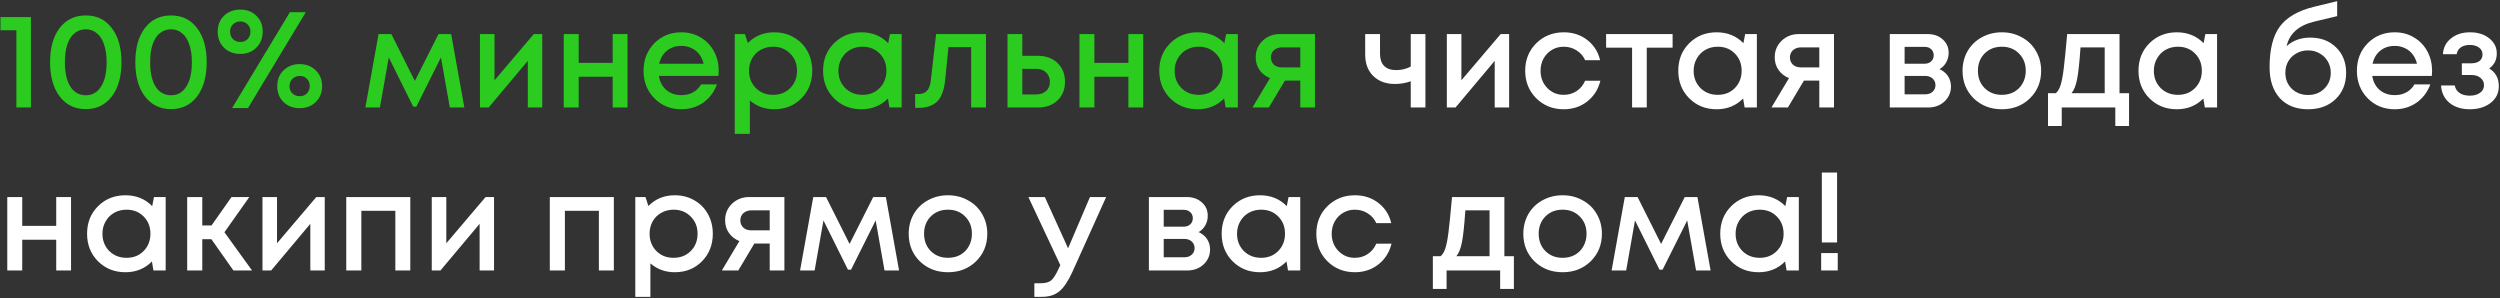 <?xml version="1.0" encoding="UTF-8"?> <svg xmlns="http://www.w3.org/2000/svg" width="721" height="86" viewBox="0 0 721 86" fill="none"><rect x="0" y="0" width="721" height="86" fill="#333333" stroke="none"/><path d="M0.137 4.924H8.921V31H4.725V8.728H0.137V4.924ZM24.753 31.471C21.59 31.471 19.081 30.255 17.225 27.824C15.369 25.393 14.441 22.099 14.441 17.942C14.441 13.786 15.356 10.505 17.186 8.1C19.041 5.669 21.564 4.454 24.753 4.454C27.916 4.454 30.413 5.669 32.243 8.1C34.099 10.505 35.027 13.786 35.027 17.942C35.027 22.099 34.099 25.393 32.243 27.824C30.387 30.255 27.89 31.471 24.753 31.471ZM24.753 27.471C26.636 27.471 28.099 26.634 29.145 24.961C30.217 23.288 30.753 20.949 30.753 17.942C30.753 15.956 30.505 14.257 30.008 12.845C29.537 11.407 28.845 10.322 27.93 9.59C27.041 8.832 25.982 8.453 24.753 8.453C23.499 8.453 22.414 8.832 21.499 9.59C20.584 10.322 19.891 11.407 19.421 12.845C18.95 14.257 18.715 15.956 18.715 17.942C18.715 20.949 19.238 23.288 20.283 24.961C21.355 26.634 22.845 27.471 24.753 27.471ZM49.337 31.471C46.174 31.471 43.665 30.255 41.809 27.824C39.953 25.393 39.025 22.099 39.025 17.942C39.025 13.786 39.94 10.505 41.77 8.1C43.626 5.669 46.148 4.454 49.337 4.454C52.501 4.454 54.997 5.669 56.827 8.1C58.683 10.505 59.611 13.786 59.611 17.942C59.611 22.099 58.683 25.393 56.827 27.824C54.971 30.255 52.474 31.471 49.337 31.471ZM49.337 27.471C51.22 27.471 52.684 26.634 53.729 24.961C54.801 23.288 55.337 20.949 55.337 17.942C55.337 15.956 55.089 14.257 54.592 12.845C54.121 11.407 53.428 10.322 52.514 9.59C51.625 8.832 50.566 8.453 49.337 8.453C48.083 8.453 46.998 8.832 46.083 9.59C45.168 10.322 44.475 11.407 44.005 12.845C43.534 14.257 43.299 15.956 43.299 17.942C43.299 20.949 43.822 23.288 44.867 24.961C45.939 26.634 47.429 27.471 49.337 27.471ZM69.294 15.55C67.386 15.55 65.818 14.949 64.589 13.747C63.386 12.544 62.785 11.002 62.785 9.12C62.785 7.264 63.386 5.747 64.589 4.571C65.818 3.369 67.386 2.767 69.294 2.767C71.203 2.767 72.758 3.369 73.961 4.571C75.163 5.747 75.764 7.264 75.764 9.12C75.764 11.002 75.15 12.544 73.921 13.747C72.719 14.949 71.177 15.55 69.294 15.55ZM66.942 31.157L83.607 3.512H88.195L71.53 31.157H66.942ZM69.294 12.1C69.713 12.1 70.105 12.034 70.471 11.904C70.837 11.747 71.15 11.538 71.412 11.276C71.673 11.015 71.869 10.701 72 10.335C72.157 9.969 72.235 9.564 72.235 9.12C72.235 8.283 71.961 7.59 71.412 7.042C70.863 6.466 70.157 6.179 69.294 6.179C68.458 6.179 67.752 6.466 67.177 7.042C66.628 7.59 66.354 8.283 66.354 9.12C66.354 9.982 66.628 10.701 67.177 11.276C67.752 11.825 68.458 12.1 69.294 12.1ZM91.057 29.431C89.855 30.608 88.312 31.196 86.43 31.196C84.548 31.196 82.993 30.608 81.764 29.431C80.561 28.229 79.96 26.7 79.96 24.844C79.96 22.988 80.561 21.471 81.764 20.295C82.993 19.093 84.548 18.491 86.43 18.491C88.312 18.491 89.855 19.093 91.057 20.295C92.286 21.471 92.9 22.988 92.9 24.844C92.9 26.7 92.286 28.229 91.057 29.431ZM86.43 27.745C86.979 27.745 87.476 27.628 87.92 27.392C88.365 27.131 88.704 26.778 88.94 26.334C89.201 25.889 89.332 25.393 89.332 24.844C89.332 23.981 89.057 23.275 88.508 22.726C87.986 22.177 87.293 21.903 86.43 21.903C86.012 21.903 85.62 21.981 85.254 22.138C84.888 22.295 84.574 22.504 84.313 22.765C84.077 23.001 83.881 23.301 83.725 23.667C83.568 24.033 83.489 24.425 83.489 24.844C83.489 25.68 83.764 26.373 84.313 26.922C84.888 27.471 85.594 27.745 86.43 27.745ZM133.919 31H129.723L127.174 16.57L120.077 30.765H119.175L112.117 16.57L109.568 31H105.373L109.176 9.826H112.862L119.646 23.354L126.469 9.826H130.115L133.919 31ZM153.948 9.826H156.38V31H152.223V17.55L140.93 31H138.421V9.826H142.616V23.158L153.948 9.826ZM176.7 9.826H180.974V31H176.7V22.138H166.897V31H162.583V9.826H166.897V18.139H176.7V9.826ZM207.283 20.452C207.283 20.844 207.257 21.328 207.205 21.903H190.03C190.291 23.602 190.997 24.948 192.147 25.942C193.324 26.935 194.775 27.432 196.5 27.432C197.336 27.432 198.121 27.314 198.853 27.079C199.585 26.817 200.225 26.465 200.774 26.02C201.349 25.549 201.82 24.988 202.186 24.334H206.773C205.937 26.582 204.604 28.347 202.774 29.628C200.944 30.882 198.853 31.51 196.5 31.51C193.389 31.51 190.788 30.451 188.697 28.334C186.632 26.216 185.599 23.576 185.599 20.413C185.599 17.25 186.632 14.609 188.697 12.492C190.788 10.374 193.389 9.316 196.5 9.316C198.617 9.316 200.499 9.826 202.146 10.845C203.793 11.838 205.061 13.185 205.95 14.884C206.839 16.557 207.283 18.413 207.283 20.452ZM196.5 13.237C194.879 13.237 193.494 13.694 192.343 14.609C191.219 15.524 190.474 16.779 190.108 18.374H202.931C202.669 17.302 202.238 16.387 201.637 15.629C201.035 14.845 200.29 14.257 199.402 13.864C198.539 13.446 197.572 13.237 196.5 13.237ZM223.276 9.316C225.367 9.316 227.25 9.799 228.923 10.767C230.596 11.708 231.903 13.028 232.844 14.727C233.785 16.426 234.255 18.322 234.255 20.413C234.255 23.602 233.21 26.255 231.119 28.373C229.053 30.464 226.439 31.51 223.276 31.51C220.557 31.51 218.218 30.66 216.257 28.961V38.607H211.905V9.826H214.846L215.669 12.414C217.708 10.348 220.244 9.316 223.276 9.316ZM217.983 25.393C219.29 26.7 220.936 27.353 222.923 27.353C224.936 27.353 226.596 26.7 227.903 25.393C229.21 24.059 229.864 22.399 229.864 20.413C229.864 18.426 229.21 16.779 227.903 15.472C226.596 14.139 224.949 13.472 222.962 13.472C221.655 13.472 220.466 13.773 219.394 14.374C218.322 14.975 217.486 15.812 216.885 16.884C216.309 17.929 216.022 19.106 216.022 20.413C216.022 22.399 216.675 24.059 217.983 25.393ZM256.663 9.826H260.035V31H256.506L256.075 28.412C254.036 30.477 251.487 31.51 248.429 31.51C245.266 31.51 242.625 30.451 240.508 28.334C238.417 26.216 237.371 23.576 237.371 20.413C237.371 17.224 238.417 14.583 240.508 12.492C242.625 10.374 245.266 9.316 248.429 9.316C251.54 9.316 254.114 10.361 256.154 12.453L256.663 9.826ZM243.763 25.393C245.096 26.7 246.756 27.353 248.742 27.353C250.755 27.353 252.402 26.7 253.683 25.393C254.99 24.059 255.644 22.399 255.644 20.413C255.644 18.4 254.99 16.74 253.683 15.433C252.402 14.126 250.755 13.472 248.742 13.472C247.435 13.472 246.246 13.773 245.174 14.374C244.129 14.975 243.305 15.812 242.704 16.884C242.103 17.929 241.802 19.106 241.802 20.413C241.802 22.399 242.455 24.059 243.763 25.393ZM269.967 9.826H284.358V31H280.084V13.59H273.536L272.595 22.962C272.307 25.942 271.536 28.046 270.281 29.275C269.053 30.503 267.183 31.118 264.674 31.118H263.929V27.118H264.948C267.014 27.118 268.177 25.824 268.438 23.236L269.967 9.826ZM299.342 16.099C301.668 16.099 303.551 16.792 304.988 18.178C306.426 19.563 307.145 21.367 307.145 23.589C307.145 25.785 306.426 27.576 304.988 28.961C303.551 30.32 301.668 31 299.342 31H290.558V9.826H294.832V16.099H299.342ZM298.832 27.236C300.008 27.236 300.963 26.909 301.695 26.255C302.426 25.576 302.792 24.687 302.792 23.589C302.792 22.857 302.623 22.216 302.283 21.668C301.969 21.092 301.512 20.648 300.91 20.334C300.309 20.021 299.616 19.864 298.832 19.864H294.832V27.236H298.832ZM325.429 9.826H329.704V31H325.429V22.138H315.626V31H311.313V9.826H315.626V18.139H325.429V9.826ZM353.621 9.826H356.993V31H353.464L353.033 28.412C350.994 30.477 348.445 31.51 345.386 31.51C342.223 31.51 339.583 30.451 337.466 28.334C335.374 26.216 334.329 23.576 334.329 20.413C334.329 17.224 335.374 14.583 337.466 12.492C339.583 10.374 342.223 9.316 345.386 9.316C348.497 9.316 351.072 10.361 353.111 12.453L353.621 9.826ZM340.72 25.393C342.053 26.7 343.713 27.353 345.7 27.353C347.713 27.353 349.36 26.7 350.641 25.393C351.948 24.059 352.601 22.399 352.601 20.413C352.601 18.4 351.948 16.74 350.641 15.433C349.36 14.126 347.713 13.472 345.7 13.472C344.393 13.472 343.204 13.773 342.132 14.374C341.086 14.975 340.263 15.812 339.662 16.884C339.06 17.929 338.76 19.106 338.76 20.413C338.76 22.399 339.413 24.059 340.72 25.393ZM369.121 9.826H379.238V31H375.003V23.236H370.572L365.945 31H361.2L366.259 22.53C364.978 22.007 363.971 21.223 363.239 20.177C362.507 19.132 362.141 17.916 362.141 16.531C362.141 14.623 362.808 13.028 364.141 11.747C365.474 10.466 367.134 9.826 369.121 9.826ZM369.709 19.433H375.003V13.668H369.709C369.082 13.668 368.52 13.799 368.023 14.06C367.553 14.296 367.187 14.636 366.925 15.08C366.664 15.498 366.533 15.995 366.533 16.57C366.533 17.407 366.821 18.099 367.396 18.648C367.971 19.171 368.742 19.433 369.709 19.433Z" fill="#2BCB20"></path><path d="M406.856 9.826H411.091V31H406.856V23.432C405.418 23.955 403.902 24.216 402.307 24.216C399.719 24.216 397.641 23.458 396.073 21.942C394.504 20.426 393.72 18.334 393.72 15.668V9.826H397.994V15.511C397.994 17.027 398.386 18.191 399.171 19.001C399.981 19.811 401.144 20.217 402.66 20.217C404.177 20.217 405.575 19.877 406.856 19.197V9.826ZM432.798 9.826H435.229V31H431.072V17.55L419.779 31H417.27V9.826H421.465V23.158L432.798 9.826ZM450.961 31.51C447.824 31.51 445.184 30.451 443.04 28.334C440.923 26.19 439.864 23.55 439.864 20.413C439.864 17.25 440.923 14.609 443.04 12.492C445.184 10.374 447.837 9.316 451 9.316C453.588 9.316 455.836 10.048 457.745 11.512C459.653 12.976 460.895 14.923 461.47 17.354H457.156C456.607 16.152 455.784 15.211 454.686 14.531C453.588 13.825 452.346 13.472 450.961 13.472C449.732 13.472 448.608 13.773 447.589 14.374C446.569 14.975 445.759 15.812 445.158 16.884C444.582 17.929 444.295 19.106 444.295 20.413C444.295 22.373 444.935 24.02 446.216 25.354C447.497 26.687 449.079 27.353 450.961 27.353C452.346 27.353 453.575 27 454.647 26.295C455.745 25.589 456.581 24.582 457.156 23.275H461.548C460.947 25.759 459.679 27.759 457.745 29.275C455.836 30.765 453.575 31.51 450.961 31.51ZM482.377 9.826V13.747H474.927V31H470.692V13.747H463.202V9.826H482.377ZM503.308 9.826H506.68V31H503.151L502.72 28.412C500.681 30.477 498.132 31.51 495.073 31.51C491.91 31.51 489.27 30.451 487.153 28.334C485.061 26.216 484.016 23.576 484.016 20.413C484.016 17.224 485.061 14.583 487.153 12.492C489.27 10.374 491.91 9.316 495.073 9.316C498.184 9.316 500.759 10.361 502.798 12.453L503.308 9.826ZM490.407 25.393C491.74 26.7 493.4 27.353 495.387 27.353C497.4 27.353 499.047 26.7 500.328 25.393C501.635 24.059 502.288 22.399 502.288 20.413C502.288 18.4 501.635 16.74 500.328 15.433C499.047 14.126 497.4 13.472 495.387 13.472C494.08 13.472 492.891 13.773 491.819 14.374C490.773 14.975 489.95 15.812 489.349 16.884C488.747 17.929 488.447 19.106 488.447 20.413C488.447 22.399 489.1 24.059 490.407 25.393ZM518.808 9.826H528.925V31H524.69V23.236H520.259L515.632 31H510.887L515.946 22.53C514.665 22.007 513.658 21.223 512.926 20.177C512.194 19.132 511.828 17.916 511.828 16.531C511.828 14.623 512.495 13.028 513.828 11.747C515.161 10.466 516.821 9.826 518.808 9.826ZM519.396 19.433H524.69V13.668H519.396C518.769 13.668 518.207 13.799 517.71 14.06C517.24 14.296 516.874 14.636 516.612 15.08C516.351 15.498 516.22 15.995 516.22 16.57C516.22 17.407 516.508 18.099 517.083 18.648C517.658 19.171 518.429 19.433 519.396 19.433ZM559.366 19.942C559.863 20.151 560.307 20.426 560.7 20.766C561.118 21.079 561.471 21.458 561.758 21.903C562.046 22.321 562.268 22.792 562.425 23.314C562.582 23.837 562.66 24.373 562.66 24.922C562.66 26.648 562.033 28.098 560.778 29.275C559.523 30.425 557.955 31 556.073 31H545.015V9.826H555.916C557.693 9.826 559.144 10.335 560.268 11.355C561.418 12.348 561.994 13.642 561.994 15.237C561.994 16.23 561.758 17.145 561.288 17.982C560.817 18.818 560.177 19.472 559.366 19.942ZM557.68 15.943C557.68 15.211 557.432 14.623 556.935 14.178C556.465 13.734 555.837 13.511 555.053 13.511H549.289V18.374H555.053C555.837 18.374 556.465 18.151 556.935 17.707C557.432 17.263 557.68 16.675 557.68 15.943ZM555.288 27.196C556.151 27.196 556.844 26.948 557.367 26.451C557.916 25.955 558.19 25.327 558.19 24.569C558.19 23.785 557.916 23.145 557.367 22.648C556.818 22.151 556.112 21.903 555.249 21.903H549.289V27.196H555.288ZM585.411 28.373C583.267 30.464 580.575 31.51 577.333 31.51C574.092 31.51 571.386 30.464 569.216 28.373C567.073 26.255 566.001 23.602 566.001 20.413C566.001 18.322 566.484 16.426 567.452 14.727C568.445 13.028 569.804 11.708 571.53 10.767C573.281 9.799 575.216 9.316 577.333 9.316C579.451 9.316 581.372 9.799 583.097 10.767C584.849 11.708 586.208 13.028 587.175 14.727C588.169 16.426 588.665 18.322 588.665 20.413C588.665 23.602 587.58 26.255 585.411 28.373ZM577.333 27.353C578.666 27.353 579.856 27.066 580.901 26.491C581.947 25.889 582.757 25.066 583.333 24.02C583.934 22.948 584.234 21.746 584.234 20.413C584.234 18.4 583.581 16.74 582.274 15.433C580.993 14.126 579.346 13.472 577.333 13.472C575.32 13.472 573.66 14.126 572.353 15.433C571.072 16.74 570.432 18.4 570.432 20.413C570.432 22.426 571.072 24.086 572.353 25.393C573.66 26.7 575.32 27.353 577.333 27.353ZM611.271 26.883H614.016V36.333H610.056V31H594.606V36.333H590.646V26.883H592.881C593.482 26.386 593.94 25.628 594.253 24.608C594.593 23.589 594.894 22.047 595.155 19.981C595.417 17.89 595.756 14.505 596.175 9.826H611.271V26.883ZM600.018 13.668C599.73 17.929 599.403 20.988 599.037 22.844C598.671 24.7 598.135 26.046 597.43 26.883H606.997V13.668H600.018ZM636.031 9.826H639.403V31H635.874L635.443 28.412C633.404 30.477 630.855 31.51 627.797 31.51C624.634 31.51 621.993 30.451 619.876 28.334C617.785 26.216 616.739 23.576 616.739 20.413C616.739 17.224 617.785 14.583 619.876 12.492C621.993 10.374 624.634 9.316 627.797 9.316C630.908 9.316 633.482 10.361 635.522 12.453L636.031 9.826ZM623.131 25.393C624.464 26.7 626.124 27.353 628.11 27.353C630.123 27.353 631.77 26.7 633.051 25.393C634.358 24.059 635.012 22.399 635.012 20.413C635.012 18.4 634.358 16.74 633.051 15.433C631.77 14.126 630.123 13.472 628.11 13.472C626.803 13.472 625.614 13.773 624.542 14.374C623.497 14.975 622.673 15.812 622.072 16.884C621.471 17.929 621.17 19.106 621.17 20.413C621.17 22.399 621.823 24.059 623.131 25.393ZM666.273 10.845C669.332 10.845 671.815 11.786 673.723 13.668C675.658 15.55 676.625 17.995 676.625 21.001C676.625 24.112 675.606 26.648 673.567 28.608C671.554 30.543 668.913 31.51 665.646 31.51C662.195 31.51 659.476 30.438 657.49 28.294C655.529 26.125 654.549 23.158 654.549 19.393C654.549 14.243 655.529 10.335 657.49 7.669C659.476 4.976 662.783 3.068 667.41 1.944L674.037 0.336V4.65L667.489 6.218C662.966 7.29 660.287 9.656 659.45 13.315C661.28 11.668 663.554 10.845 666.273 10.845ZM665.646 27.392C667.528 27.392 669.083 26.791 670.312 25.589C671.567 24.36 672.194 22.831 672.194 21.001C672.194 19.772 671.907 18.674 671.332 17.707C670.756 16.714 669.972 15.943 668.979 15.394C667.985 14.819 666.874 14.531 665.646 14.531C664.417 14.531 663.293 14.819 662.274 15.394C661.28 15.943 660.496 16.714 659.921 17.707C659.372 18.674 659.097 19.772 659.097 21.001C659.097 22.831 659.712 24.36 660.94 25.589C662.195 26.791 663.764 27.392 665.646 27.392ZM701.415 20.452C701.415 20.844 701.389 21.328 701.337 21.903H684.162C684.423 23.602 685.129 24.948 686.279 25.942C687.456 26.935 688.906 27.432 690.632 27.432C691.468 27.432 692.252 27.314 692.984 27.079C693.716 26.817 694.357 26.465 694.906 26.02C695.481 25.549 695.951 24.988 696.317 24.334H700.905C700.069 26.582 698.736 28.347 696.906 29.628C695.076 30.882 692.984 31.51 690.632 31.51C687.521 31.51 684.92 30.451 682.829 28.334C680.763 26.216 679.731 23.576 679.731 20.413C679.731 17.25 680.763 14.609 682.829 12.492C684.92 10.374 687.521 9.316 690.632 9.316C692.749 9.316 694.631 9.826 696.278 10.845C697.925 11.838 699.193 13.185 700.082 14.884C700.971 16.557 701.415 18.413 701.415 20.452ZM690.632 13.237C689.011 13.237 687.625 13.694 686.475 14.609C685.351 15.524 684.606 16.779 684.24 18.374H697.062C696.801 17.302 696.37 16.387 695.768 15.629C695.167 14.845 694.422 14.257 693.533 13.864C692.671 13.446 691.704 13.237 690.632 13.237ZM717.879 19.746C719.735 20.844 720.663 22.556 720.663 24.883C720.663 26.843 719.878 28.438 718.31 29.667C716.741 30.895 714.729 31.51 712.271 31.51C709.892 31.51 707.945 30.895 706.429 29.667C704.939 28.412 704.128 26.739 703.998 24.648H707.958C708.115 25.563 708.572 26.282 709.33 26.804C710.088 27.327 711.069 27.589 712.271 27.589C713.5 27.589 714.493 27.314 715.251 26.765C716.009 26.19 716.388 25.458 716.388 24.569C716.388 23.707 716.049 23.001 715.369 22.452C714.715 21.903 713.84 21.628 712.742 21.628H709.997V18.256H712.742C713.735 18.256 714.519 18.034 715.094 17.59C715.67 17.119 715.957 16.492 715.957 15.707C715.957 14.871 715.617 14.204 714.938 13.707C714.258 13.211 713.356 12.963 712.232 12.963C711.213 12.963 710.363 13.198 709.683 13.668C709.03 14.139 708.638 14.792 708.507 15.629H704.546C704.651 13.747 705.422 12.23 706.86 11.08C708.324 9.904 710.154 9.316 712.35 9.316C714.598 9.316 716.441 9.891 717.879 11.041C719.342 12.191 720.074 13.642 720.074 15.394C720.074 17.276 719.342 18.727 717.879 19.746ZM16.214 56.825H20.488V78H16.214V69.138H6.411V78H2.098V56.825H6.411V65.138H16.214V56.825ZM44.406 56.825H47.778V78H44.249L43.817 75.412C41.778 77.477 39.23 78.51 36.171 78.51C33.008 78.51 30.368 77.451 28.25 75.334C26.159 73.216 25.113 70.576 25.113 67.413C25.113 64.224 26.159 61.583 28.25 59.492C30.368 57.374 33.008 56.316 36.171 56.316C39.282 56.316 41.857 57.361 43.896 59.453L44.406 56.825ZM31.505 72.393C32.838 73.7 34.498 74.353 36.485 74.353C38.498 74.353 40.145 73.7 41.425 72.393C42.733 71.059 43.386 69.4 43.386 67.413C43.386 65.4 42.733 63.74 41.425 62.433C40.145 61.126 38.498 60.472 36.485 60.472C35.178 60.472 33.988 60.773 32.916 61.374C31.871 61.975 31.047 62.812 30.446 63.884C29.845 64.929 29.544 66.106 29.544 67.413C29.544 69.4 30.198 71.059 31.505 72.393ZM67.317 78L60.964 68.981H58.337V78H53.985V56.825H58.337V65.021H61.004L66.768 56.825H71.904L64.729 66.981L72.689 78H67.317ZM91.225 56.825H93.656V78H89.499V64.55L78.206 78H75.697V56.825H79.892V70.158L91.225 56.825ZM99.86 56.825H118.328V78H114.015V60.786H104.212V78H99.86V56.825ZM140.048 56.825H142.479V78H138.323V64.55L127.03 78H124.52V56.825H128.716V70.158L140.048 56.825ZM158.563 56.825H177.031V78H172.718V60.786H162.915V78H158.563V56.825ZM194.595 56.316C196.686 56.316 198.568 56.799 200.241 57.767C201.914 58.708 203.221 60.028 204.162 61.727C205.104 63.426 205.574 65.322 205.574 67.413C205.574 70.602 204.528 73.255 202.437 75.373C200.372 77.464 197.758 78.51 194.595 78.51C191.876 78.51 189.536 77.66 187.576 75.961V85.607H183.223V56.825H186.164L186.988 59.413C189.027 57.348 191.562 56.316 194.595 56.316ZM189.301 72.393C190.608 73.7 192.255 74.353 194.242 74.353C196.255 74.353 197.915 73.7 199.222 72.393C200.529 71.059 201.182 69.4 201.182 67.413C201.182 65.426 200.529 63.779 199.222 62.472C197.915 61.139 196.268 60.472 194.281 60.472C192.974 60.472 191.785 60.773 190.713 61.374C189.641 61.975 188.804 62.812 188.203 63.884C187.628 64.929 187.341 66.106 187.341 67.413C187.341 69.4 187.994 71.059 189.301 72.393ZM216.102 56.825H226.219V78H221.984V70.236H217.553L212.926 78H208.182L213.24 69.53C211.959 69.007 210.953 68.223 210.221 67.177C209.489 66.132 209.123 64.916 209.123 63.531C209.123 61.623 209.789 60.028 211.123 58.747C212.456 57.466 214.116 56.825 216.102 56.825ZM216.691 66.433H221.984V60.668H216.691C216.063 60.668 215.501 60.799 215.005 61.06C214.534 61.296 214.168 61.636 213.907 62.08C213.645 62.498 213.515 62.995 213.515 63.57C213.515 64.406 213.802 65.099 214.377 65.648C214.952 66.171 215.723 66.433 216.691 66.433ZM259.29 78H255.094L252.545 63.57L245.448 77.765H244.546L237.488 63.57L234.939 78H230.744L234.547 56.825H238.233L245.017 70.354L251.84 56.825H255.486L259.29 78ZM281.48 75.373C279.336 77.464 276.644 78.51 273.402 78.51C270.161 78.51 267.455 77.464 265.285 75.373C263.142 73.255 262.07 70.602 262.07 67.413C262.07 65.322 262.554 63.426 263.521 61.727C264.514 60.028 265.873 58.708 267.599 57.767C269.35 56.799 271.285 56.316 273.402 56.316C275.52 56.316 277.441 56.799 279.166 57.767C280.918 58.708 282.277 60.028 283.244 61.727C284.238 63.426 284.734 65.322 284.734 67.413C284.734 70.602 283.65 73.255 281.48 75.373ZM273.402 74.353C274.735 74.353 275.925 74.066 276.97 73.491C278.016 72.889 278.826 72.066 279.402 71.02C280.003 69.948 280.303 68.746 280.303 67.413C280.303 65.4 279.65 63.74 278.343 62.433C277.062 61.126 275.415 60.472 273.402 60.472C271.389 60.472 269.729 61.126 268.422 62.433C267.141 63.74 266.501 65.4 266.501 67.413C266.501 69.426 267.141 71.086 268.422 72.393C269.729 73.7 271.389 74.353 273.402 74.353ZM314.347 56.825H319.014L309.289 78.392C308.06 81.085 306.806 82.954 305.525 83.999C304.27 85.071 302.584 85.607 300.466 85.607H298.31V81.686H300.113C301.499 81.686 302.518 81.411 303.172 80.862C303.826 80.314 304.544 79.176 305.329 77.451L305.799 76.471L296.584 56.825H301.329L308.034 71.609L314.347 56.825ZM345.692 66.942C346.189 67.151 346.633 67.426 347.025 67.766C347.443 68.079 347.796 68.458 348.084 68.903C348.371 69.321 348.594 69.792 348.75 70.314C348.907 70.837 348.986 71.373 348.986 71.922C348.986 73.647 348.358 75.098 347.104 76.275C345.849 77.425 344.28 78 342.398 78H331.34V56.825H342.241C344.019 56.825 345.47 57.335 346.594 58.355C347.744 59.348 348.319 60.642 348.319 62.237C348.319 63.23 348.084 64.145 347.613 64.982C347.143 65.818 346.502 66.472 345.692 66.942ZM344.006 62.943C344.006 62.211 343.757 61.623 343.261 61.178C342.79 60.734 342.163 60.511 341.379 60.511H335.614V65.374H341.379C342.163 65.374 342.79 65.151 343.261 64.707C343.757 64.263 344.006 63.675 344.006 62.943ZM341.614 74.196C342.476 74.196 343.169 73.948 343.692 73.451C344.241 72.955 344.516 72.327 344.516 71.569C344.516 70.785 344.241 70.144 343.692 69.648C343.143 69.151 342.437 68.903 341.575 68.903H335.614V74.196H341.614ZM371.619 56.825H374.991V78H371.462L371.03 75.412C368.991 77.477 366.443 78.51 363.384 78.51C360.221 78.51 357.581 77.451 355.463 75.334C353.372 73.216 352.326 70.576 352.326 67.413C352.326 64.224 353.372 61.583 355.463 59.492C357.581 57.374 360.221 56.316 363.384 56.316C366.495 56.316 369.07 57.361 371.109 59.453L371.619 56.825ZM358.718 72.393C360.051 73.7 361.711 74.353 363.698 74.353C365.711 74.353 367.358 73.7 368.639 72.393C369.946 71.059 370.599 69.4 370.599 67.413C370.599 65.4 369.946 63.74 368.639 62.433C367.358 61.126 365.711 60.472 363.698 60.472C362.391 60.472 361.201 60.773 360.13 61.374C359.084 61.975 358.26 62.812 357.659 63.884C357.058 64.929 356.757 66.106 356.757 67.413C356.757 69.4 357.411 71.059 358.718 72.393ZM390.726 78.51C387.589 78.51 384.949 77.451 382.805 75.334C380.688 73.19 379.629 70.55 379.629 67.413C379.629 64.25 380.688 61.609 382.805 59.492C384.949 57.374 387.602 56.316 390.765 56.316C393.353 56.316 395.602 57.048 397.51 58.512C399.418 59.976 400.66 61.923 401.235 64.354H396.922C396.373 63.152 395.549 62.211 394.451 61.531C393.353 60.825 392.112 60.472 390.726 60.472C389.498 60.472 388.373 60.773 387.354 61.374C386.334 61.975 385.524 62.812 384.923 63.884C384.348 64.929 384.06 66.106 384.06 67.413C384.06 69.373 384.701 71.02 385.982 72.353C387.262 73.687 388.844 74.353 390.726 74.353C392.112 74.353 393.34 74 394.412 73.295C395.51 72.589 396.347 71.582 396.922 70.275H401.313C400.712 72.759 399.444 74.758 397.51 76.275C395.602 77.765 393.34 78.51 390.726 78.51ZM433.86 73.883H436.605V83.333H432.645V78H417.195V83.333H413.235V73.883H415.47C416.071 73.386 416.529 72.628 416.842 71.609C417.182 70.589 417.483 69.047 417.744 66.981C418.006 64.89 418.345 61.505 418.764 56.825H433.86V73.883ZM422.606 60.668C422.319 64.929 421.992 67.988 421.626 69.844C421.26 71.7 420.724 73.046 420.018 73.883H429.586V60.668H422.606ZM458.738 75.373C456.594 77.464 453.902 78.51 450.66 78.51C447.419 78.51 444.713 77.464 442.543 75.373C440.4 73.255 439.328 70.602 439.328 67.413C439.328 65.322 439.811 63.426 440.779 61.727C441.772 60.028 443.131 58.708 444.857 57.767C446.608 56.799 448.543 56.316 450.66 56.316C452.778 56.316 454.699 56.799 456.424 57.767C458.176 58.708 459.535 60.028 460.502 61.727C461.496 63.426 461.992 65.322 461.992 67.413C461.992 70.602 460.907 73.255 458.738 75.373ZM450.66 74.353C451.993 74.353 453.183 74.066 454.228 73.491C455.274 72.889 456.084 72.066 456.66 71.02C457.261 69.948 457.561 68.746 457.561 67.413C457.561 65.4 456.908 63.74 455.601 62.433C454.32 61.126 452.673 60.472 450.66 60.472C448.647 60.472 446.987 61.126 445.68 62.433C444.399 63.74 443.759 65.4 443.759 67.413C443.759 69.426 444.399 71.086 445.68 72.393C446.987 73.7 448.647 74.353 450.66 74.353ZM493.336 78H489.141L486.592 63.57L479.494 77.765H478.593L471.534 63.57L468.986 78H464.79L468.593 56.825H472.279L479.063 70.354L485.886 56.825H489.533L493.336 78ZM515.409 56.825H518.781V78H515.252L514.82 75.412C512.781 77.477 510.233 78.51 507.174 78.51C504.011 78.51 501.371 77.451 499.253 75.334C497.162 73.216 496.116 70.576 496.116 67.413C496.116 64.224 497.162 61.583 499.253 59.492C501.371 57.374 504.011 56.316 507.174 56.316C510.285 56.316 512.86 57.361 514.899 59.453L515.409 56.825ZM502.508 72.393C503.841 73.7 505.501 74.353 507.488 74.353C509.501 74.353 511.148 73.7 512.428 72.393C513.736 71.059 514.389 69.4 514.389 67.413C514.389 65.4 513.736 63.74 512.428 62.433C511.148 61.126 509.501 60.472 507.488 60.472C506.181 60.472 504.991 60.773 503.919 61.374C502.874 61.975 502.05 62.812 501.449 63.884C500.848 64.929 500.547 66.106 500.547 67.413C500.547 69.4 501.201 71.059 502.508 72.393ZM525.419 69.922V49.767H529.811V69.922H525.419ZM525.223 78V72.981H530.007V78H525.223Z" fill="white"></path></svg> 
